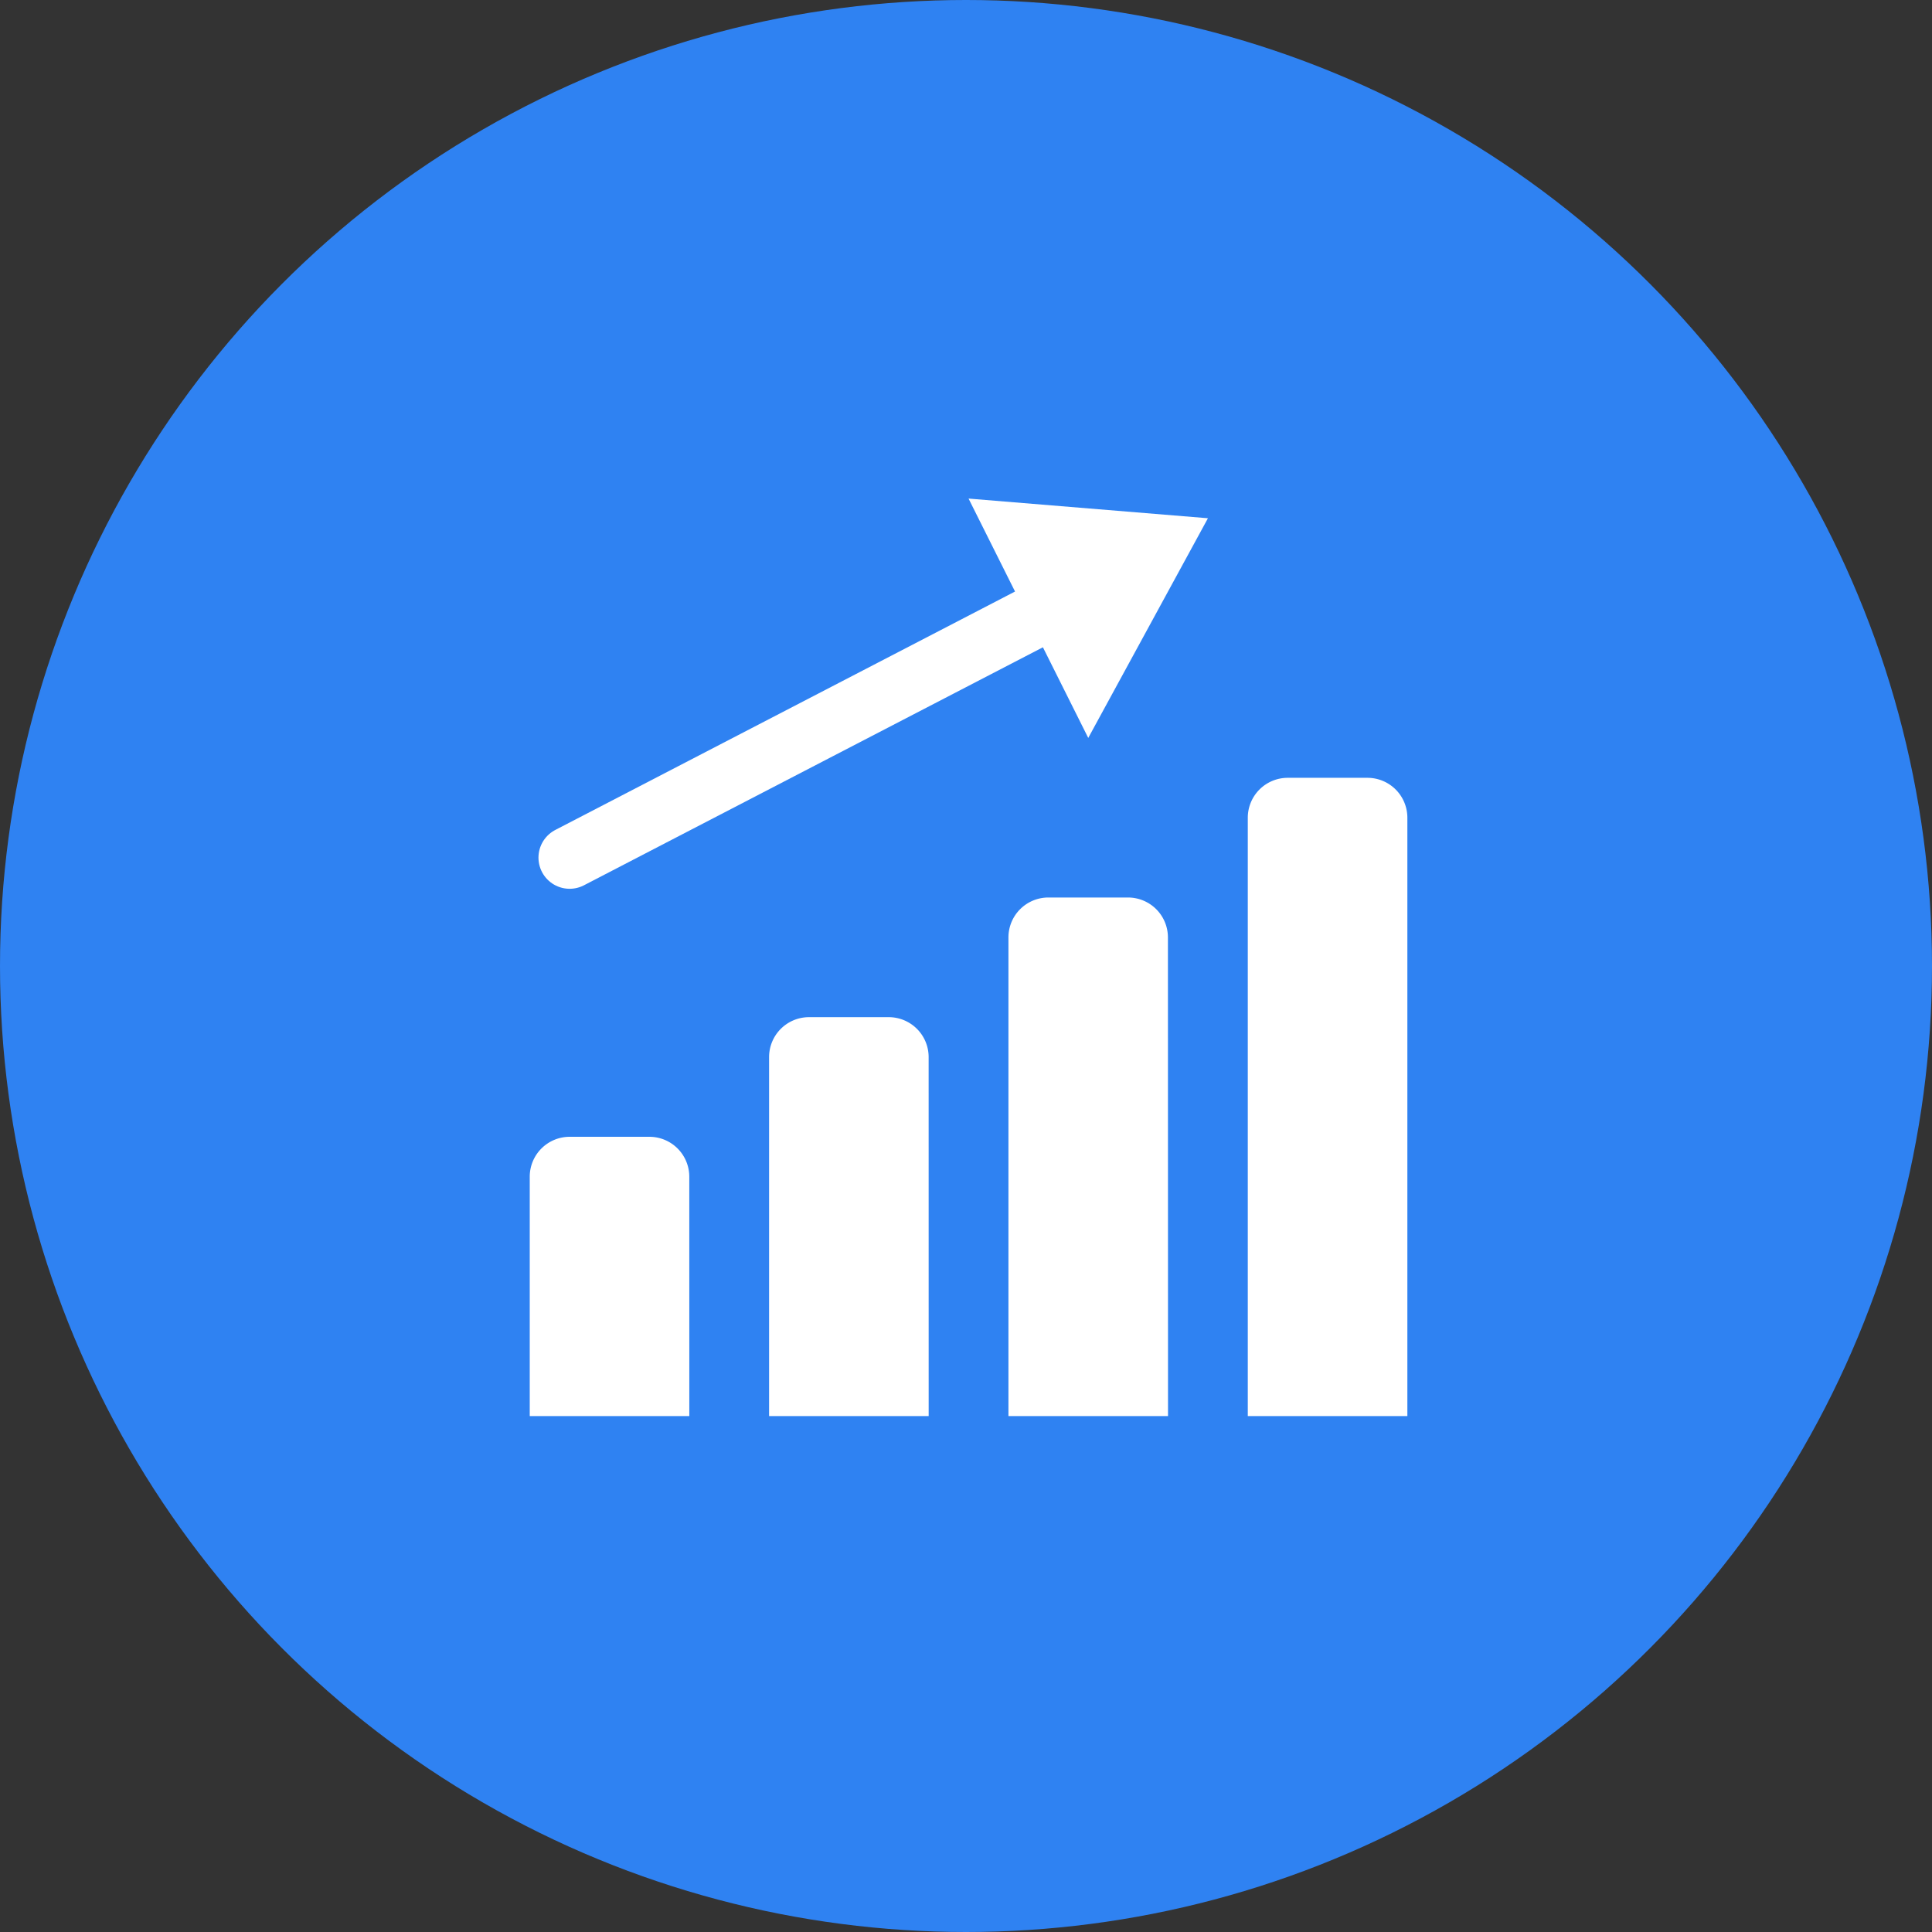 <?xml version="1.0" encoding="UTF-8"?> <svg xmlns="http://www.w3.org/2000/svg" width="62" height="62" viewBox="0 0 62 62"><rect x="0" y="0" width="62" height="62" fill="#333333" stroke="none"/><g id="Group_59" data-name="Group 59" transform="translate(-1360 -2868)"><circle id="Ellipse_30" data-name="Ellipse 30" cx="31" cy="31" r="31" transform="translate(1360 2868)" fill="#2f82f2"></circle><g id="icons8-account" transform="translate(1373 2881)"><path id="Path_350" data-name="Path 350" d="M32.164,30.483H27.043V11.28A1.281,1.281,0,0,1,28.324,10h2.56a1.281,1.281,0,0,1,1.28,1.28Zm-7.681,0H19.362V15.121a1.281,1.281,0,0,1,1.28-1.28H23.2a1.281,1.281,0,0,1,1.28,1.28Zm-7.681,0H11.681V18.961a1.281,1.281,0,0,1,1.28-1.28h2.56a1.281,1.281,0,0,1,1.28,1.28Zm-7.681,0H4V22.8a1.281,1.281,0,0,1,1.28-1.28h2.56a1.281,1.281,0,0,1,1.28,1.28Z" transform="translate(0 1.961)" fill="#fff"></path><path id="Path_351" data-name="Path 351" d="M5,14.033,22.91,4.745" transform="translate(0.28 0.489)" fill="none" stroke="#fff" stroke-linecap="round" stroke-linejoin="round" stroke-miterlimit="10" stroke-width="2"></path><path id="Path_352" data-name="Path 352" d="M15,3l3.841,7.681,3.841-7.05Z" transform="translate(3.082 0)" fill="#fff"></path></g></g></svg> 